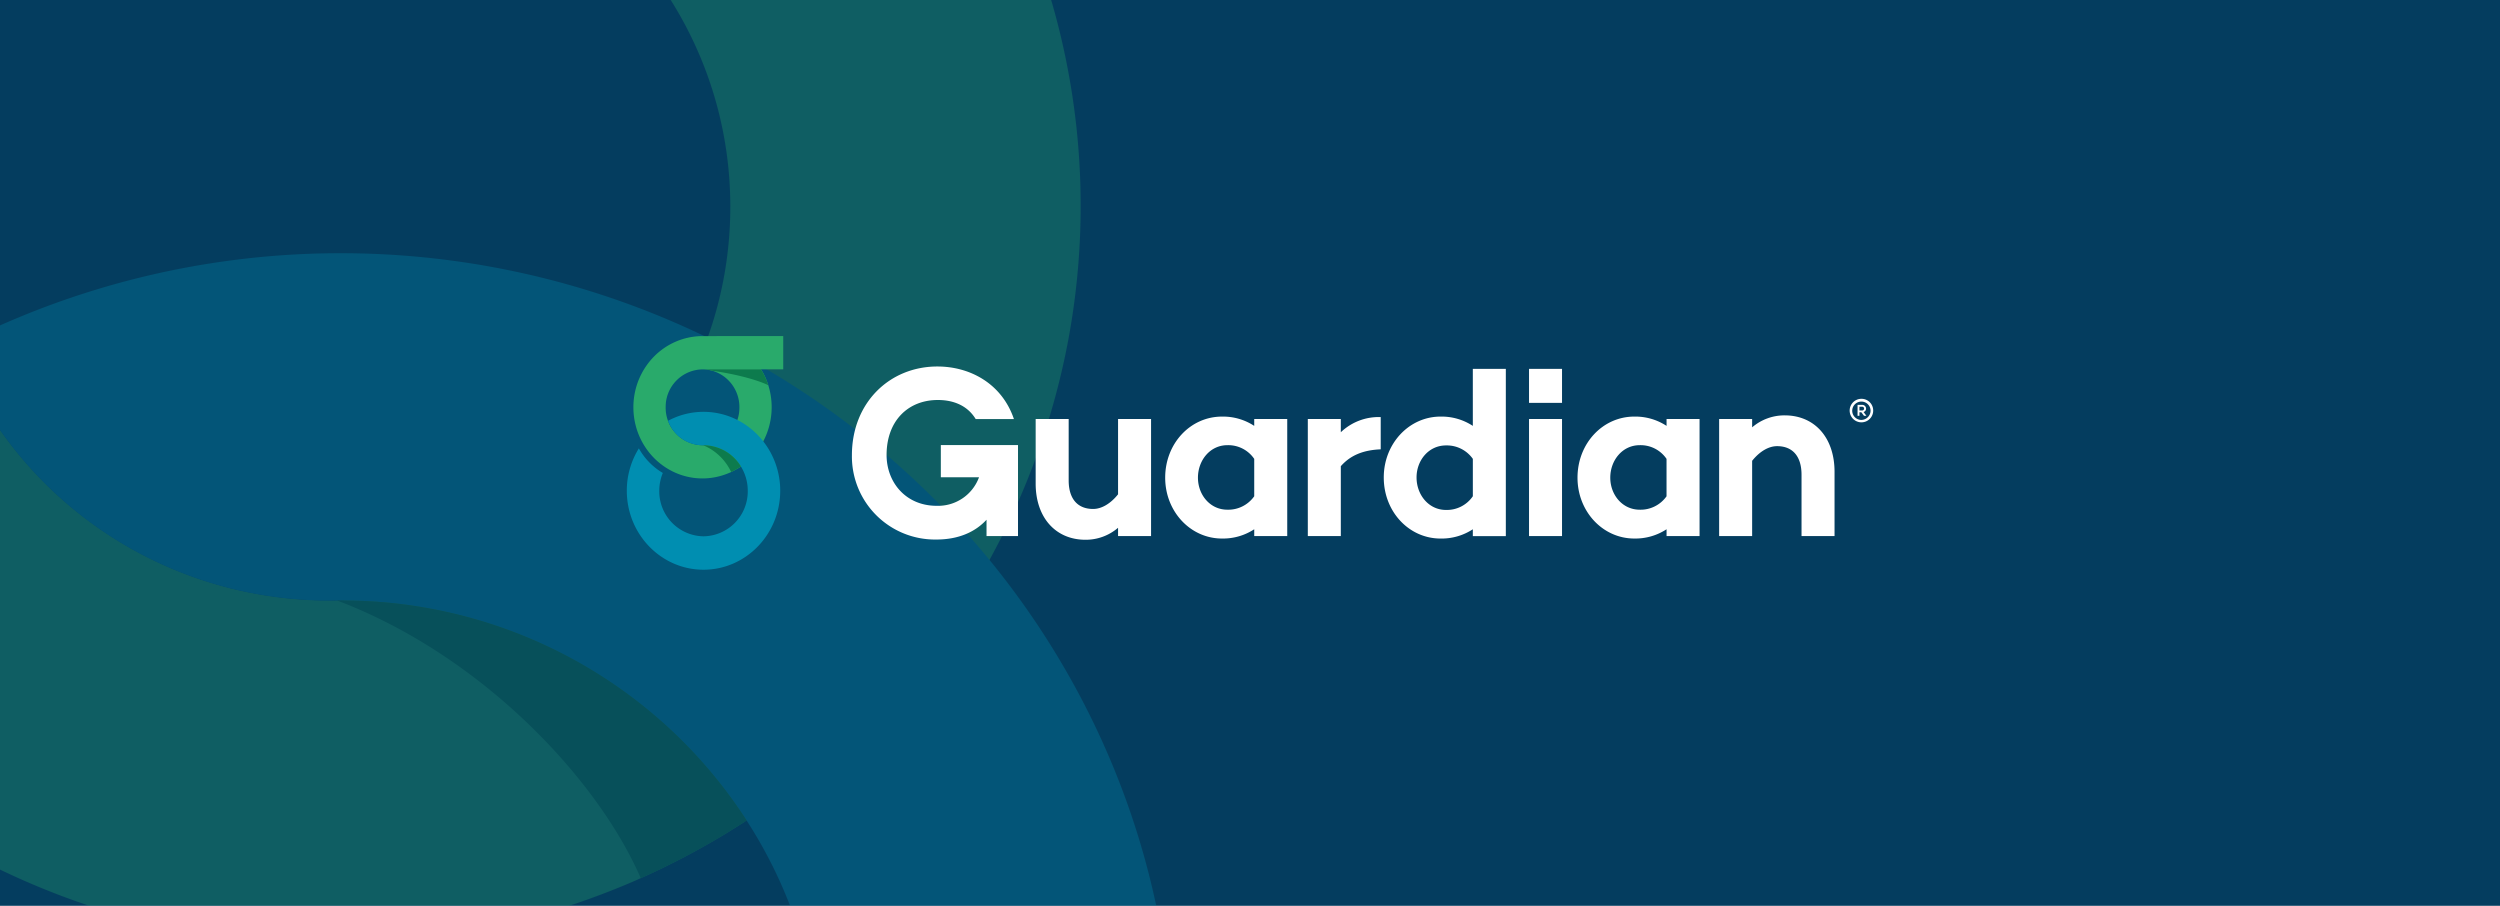 <?xml version="1.0" encoding="UTF-8"?>
<svg xmlns="http://www.w3.org/2000/svg" xmlns:xlink="http://www.w3.org/1999/xlink" width="690" height="250" viewBox="0 0 690 250">
  <defs>
    <clipPath id="clip-path">
      <rect id="Rectangle_8360" data-name="Rectangle 8360" width="690" height="250" transform="translate(978 3309.05)" fill="#043d5f"></rect>
    </clipPath>
  </defs>
  <g id="Group_69224" data-name="Group 69224" transform="translate(-976.999 -3309.05)">
    <g id="Group_69221" data-name="Group 69221">
      <rect id="Rectangle_8707" data-name="Rectangle 8707" width="690" height="250" transform="translate(976.999 3309.05)" fill="#043d5f"></rect>
      <g id="Mask_Group_321" data-name="Mask Group 321" transform="translate(-1.001)" clip-path="url(#clip-path)">
        <g id="Group_69123" data-name="Group 69123" transform="translate(30 69)" opacity="0.3">
          <path id="Path_35907" data-name="Path 35907" d="M449.877,95.389V0S203.725.067,201.528.156a212.469,212.469,0,0,0-71.761,15,207.118,207.118,0,0,0-81.6,59.015,201.273,201.273,0,0,0-.327,258.969,207.116,207.116,0,0,0,73.373,55.822,209.33,209.33,0,0,0,99.545,18.354,214.952,214.952,0,0,0,70.826-16.97l1.028-.447,1.215-.558a210.7,210.7,0,0,0,23.344-12.236c1.566-.938,3.085-1.92,4.627-2.88l.467-.313.047-.022.467-.335a207.315,207.315,0,0,0,57.9-56.693c3.178-4.667,6.146-9.49,8.88-14.424a204.686,204.686,0,0,0,22.292-61.828,202.253,202.253,0,0,0-10.469-110.394,186.016,186.016,0,0,0-14.207-28.938c-.911-1.474-3.271-4.555-4.113-5.917h66.807Zm-241.712,217.3h-.117c-61.036,0-110.481-48.654-110.481-108.652,0-60.02,49.445-108.652,110.481-108.652.981,0,1.986,0,2.944.067h.467a109.522,109.522,0,0,1,26.5,4c46.5,12.817,80.571,54.773,80.571,104.588,0,55.777-42.762,101.775-97.816,107.915l-2.874.313h-.07c-2.594.223-5.188.357-7.8.4Z" transform="translate(831.032 3093.076)" fill="#29aa6b" fill-rule="evenodd"></path>
          <path id="Path_35908" data-name="Path 35908" d="M229.888,461.876C103.144,461.876,0,360.459,0,235.8A221.615,221.615,0,0,1,36.126,114.328c22.433,36.552,47.693,56.894,71.785,70.425A127.5,127.5,0,0,0,97.3,235.8c0,71.9,59.493,130.4,132.586,130.4,73.14,0,132.586-58.5,132.586-130.4a127.724,127.724,0,0,0-20.516-69.6,133.072,133.072,0,0,0-111.416-60.779H228.72l-2.851.045c-46.758-.424-86.576-29.385-102.256-70.068A231.74,231.74,0,0,1,409.022,94.3c33.018,40.415,50.894,90.231,50.754,141.5,0,124.662-103.12,226.079-229.888,226.079" transform="translate(812.131 3300.35)" fill="#008eb1" fill-rule="evenodd"></path>
          <path id="Path_35909" data-name="Path 35909" d="M204.891,49.532c-41.267-18.488-109.733-33.56-167.03-41.2A110.681,110.681,0,0,0,11.222,4.317l171.61-.045c.865,1.34,3.2,4.466,4.113,5.939a184.937,184.937,0,0,1,14.207,28.916c1.332,3.439,2.57,6.922,3.739,10.405M122.825,282.266l-.257.2-.491.335h-.047l-.491.335c-1.542.96-3.038,1.943-4.627,2.9a214.084,214.084,0,0,1-23.321,12.214c-11.31-26.192-41.991-59.908-81.505-75.762L9.8,221.6c.771-.022,1.519-.022,2.29,0A132.7,132.7,0,0,1,122.8,282.266" transform="translate(1031.264 3184.192)" fill="#0d7b4d" fill-rule="evenodd"></path>
        </g>
      </g>
      <g id="Group_69122" data-name="Group 69122" transform="translate(127.648 9.047)">
        <path id="Path_35907-2" data-name="Path 35907" d="M42.2,9.193V0S19.528.006,19.325.015a18.82,18.82,0,0,0-6.608,1.446A19.135,19.135,0,0,0,5.2,7.148a20.01,20.01,0,0,0-3.966,8.517,20.359,20.359,0,0,0,.239,9.006,19.857,19.857,0,0,0,3.7,7.435,19.193,19.193,0,0,0,6.757,5.38A18.531,18.531,0,0,0,21.1,39.254a19.073,19.073,0,0,0,6.522-1.635l.095-.043.112-.054a19.118,19.118,0,0,0,2.15-1.179c.144-.09.284-.185.426-.278l.043-.03,0,0L30.491,36a19.533,19.533,0,0,0,5.332-5.464c.293-.45.566-.915.818-1.39a20.3,20.3,0,0,0,1.089-16.6,18.286,18.286,0,0,0-1.308-2.789c-.084-.142-.3-.439-.379-.57H42.2ZM19.937,30.135h-.011A10.325,10.325,0,0,1,9.752,19.664,10.324,10.324,0,0,1,19.926,9.193c.09,0,.183,0,.271.006h.043a9.671,9.671,0,0,1,2.44.385A10.427,10.427,0,0,1,30.1,19.664a10.365,10.365,0,0,1-9.008,10.4l-.265.03h-.006c-.239.022-.478.034-.719.039Z" transform="translate(1023.324 3392.759)" fill="#29aa6b" fill-rule="evenodd"></path>
        <path id="Path_35908-2" data-name="Path 35908" d="M21.17,53.293C9.5,53.293,0,43.52,0,31.506A22.078,22.078,0,0,1,3.327,19.8a18.123,18.123,0,0,0,6.611,6.787,12.778,12.778,0,0,0-.977,4.919A12.407,12.407,0,0,0,21.17,44.073,12.4,12.4,0,0,0,33.38,31.506,12.728,12.728,0,0,0,31.49,24.8a12.134,12.134,0,0,0-10.26-5.857h-.168l-.263,0a10.188,10.188,0,0,1-9.417-6.753A20.593,20.593,0,0,1,30.5,11.952a21.3,21.3,0,0,1,7.168,5.918A22.065,22.065,0,0,1,42.34,31.506c0,12.014-9.5,21.788-21.17,21.788" transform="translate(1022.351 3403.953)" fill="#008eb1" fill-rule="evenodd"></path>
        <path id="Path_35909-2" data-name="Path 35909" d="M27.763,8.634c-3.8-1.782-10.105-3.234-15.382-3.97a9.774,9.774,0,0,0-2.453-.387l15.8,0c.08.129.295.43.379.572a18.179,18.179,0,0,1,1.308,2.787c.123.331.237.667.344,1M20.206,31.063l-.024.019-.045.032h0l-.045.032c-.142.093-.28.187-.426.28A19.42,19.42,0,0,1,17.514,32.6a14.852,14.852,0,0,0-7.506-7.3L9.8,25.216c.071,0,.14,0,.211,0a12.1,12.1,0,0,1,10.2,5.847" transform="translate(1033.636 3397.679)" fill="#0d7b4d" fill-rule="evenodd"></path>
        <path id="Path_35910" data-name="Path 35910" d="M53.414,25.586v8.892H63.952a12.038,12.038,0,0,1-11.691,7.872c-8.517,0-13.821-6.481-13.821-14.03,0-9.38,5.894-15.173,14.157-15.173,3.411,0,7.826.981,10.434,5.255H73.583C70.291,8.685,61.544,3.9,52.461,3.9c-13.169,0-23.589,9.978-23.589,24.482A22.936,22.936,0,0,0,52.2,51.656c6.144,0,10.742-2.109,13.826-5.459v4.512h8.687V25.588h-21.3ZM102.33,39.175c-2.1,2.632-4.588,4.046-6.882,4.046-4.261,0-6.75-2.763-6.75-7.889V18.4H79.587V36.208c0,9.376,5.5,15.515,13.761,15.515a13.685,13.685,0,0,0,8.98-3.307v2.294h9.109V18.4h-9.109V39.175Zm37.58-18.883A15.684,15.684,0,0,0,131,17.728c-8.651,0-15.663,7.351-15.663,16.862,0,9.376,7.013,16.793,15.663,16.793a15.7,15.7,0,0,0,8.913-2.561v1.887h9.109V18.4H139.91v1.891Zm0,19.423a8.762,8.762,0,0,1-7.407,3.71c-4.784,0-8.125-4.114-8.125-8.836,0-4.79,3.342-8.971,8.125-8.971A8.662,8.662,0,0,1,139.91,29.4Zm23.9-21.314H154.7V50.709h9.109V31.418c2.621-2.97,6.1-4.454,11.011-4.654v-8.9a15.133,15.133,0,0,0-11.011,4.183V18.4Zm36.431,1.891a15.681,15.681,0,0,0-8.911-2.565c-8.65,0-15.666,7.42-15.666,16.8,0,9.509,7.015,16.86,15.666,16.86a15.708,15.708,0,0,0,8.913-2.561v1.887h9.109V4.558h-9.109V20.29Zm0,19.423a8.664,8.664,0,0,1-7.4,3.777c-4.784,0-8.128-4.181-8.128-8.969,0-4.723,3.344-8.836,8.128-8.836a8.759,8.759,0,0,1,7.407,3.71V39.715Zm53.474-19.423a15.7,15.7,0,0,0-8.915-2.565c-8.651,0-15.663,7.351-15.663,16.862,0,9.376,7.013,16.793,15.666,16.793a15.7,15.7,0,0,0,8.911-2.561v1.887h9.109V18.4h-9.109V20.29Zm0,19.423a8.765,8.765,0,0,1-7.407,3.71c-4.784,0-8.128-4.114-8.128-8.836,0-4.79,3.344-8.971,8.128-8.971a8.661,8.661,0,0,1,7.4,3.779V39.715Zm32.6-22.326a13.683,13.683,0,0,0-8.98,3.305V18.4h-9.109V50.707h9.109V29.933c2.1-2.63,4.588-4.046,6.882-4.046,4.261,0,6.75,2.765,6.75,7.891V50.707h9.111V32.969c0-9.445-5.507-15.58-13.763-15.58m-70.56,33.319h9.109V18.4h-9.109Zm0-36.775h9.109V4.562h-9.109Zm94.99,2.145a3.247,3.247,0,1,1-3.247-3.258A3.225,3.225,0,0,1,310.745,16.079Zm-.723,0a2.532,2.532,0,1,0-2.539,2.571,2.581,2.581,0,0,0,2.539-2.571m-1.937.387.788,1.044h-.667l-.734-.977h-.523v.977h-.521V14.5h1.229a1.038,1.038,0,0,1,1.123,1.033.952.952,0,0,1-.7.934Zm-.441-.428a.52.52,0,1,0,0-1.031h-.7v1.033h.7Z" transform="translate(1055.607 3397.255)" fill="#fff" fill-rule="evenodd"></path>
      </g>
    </g>
  </g>
</svg>
